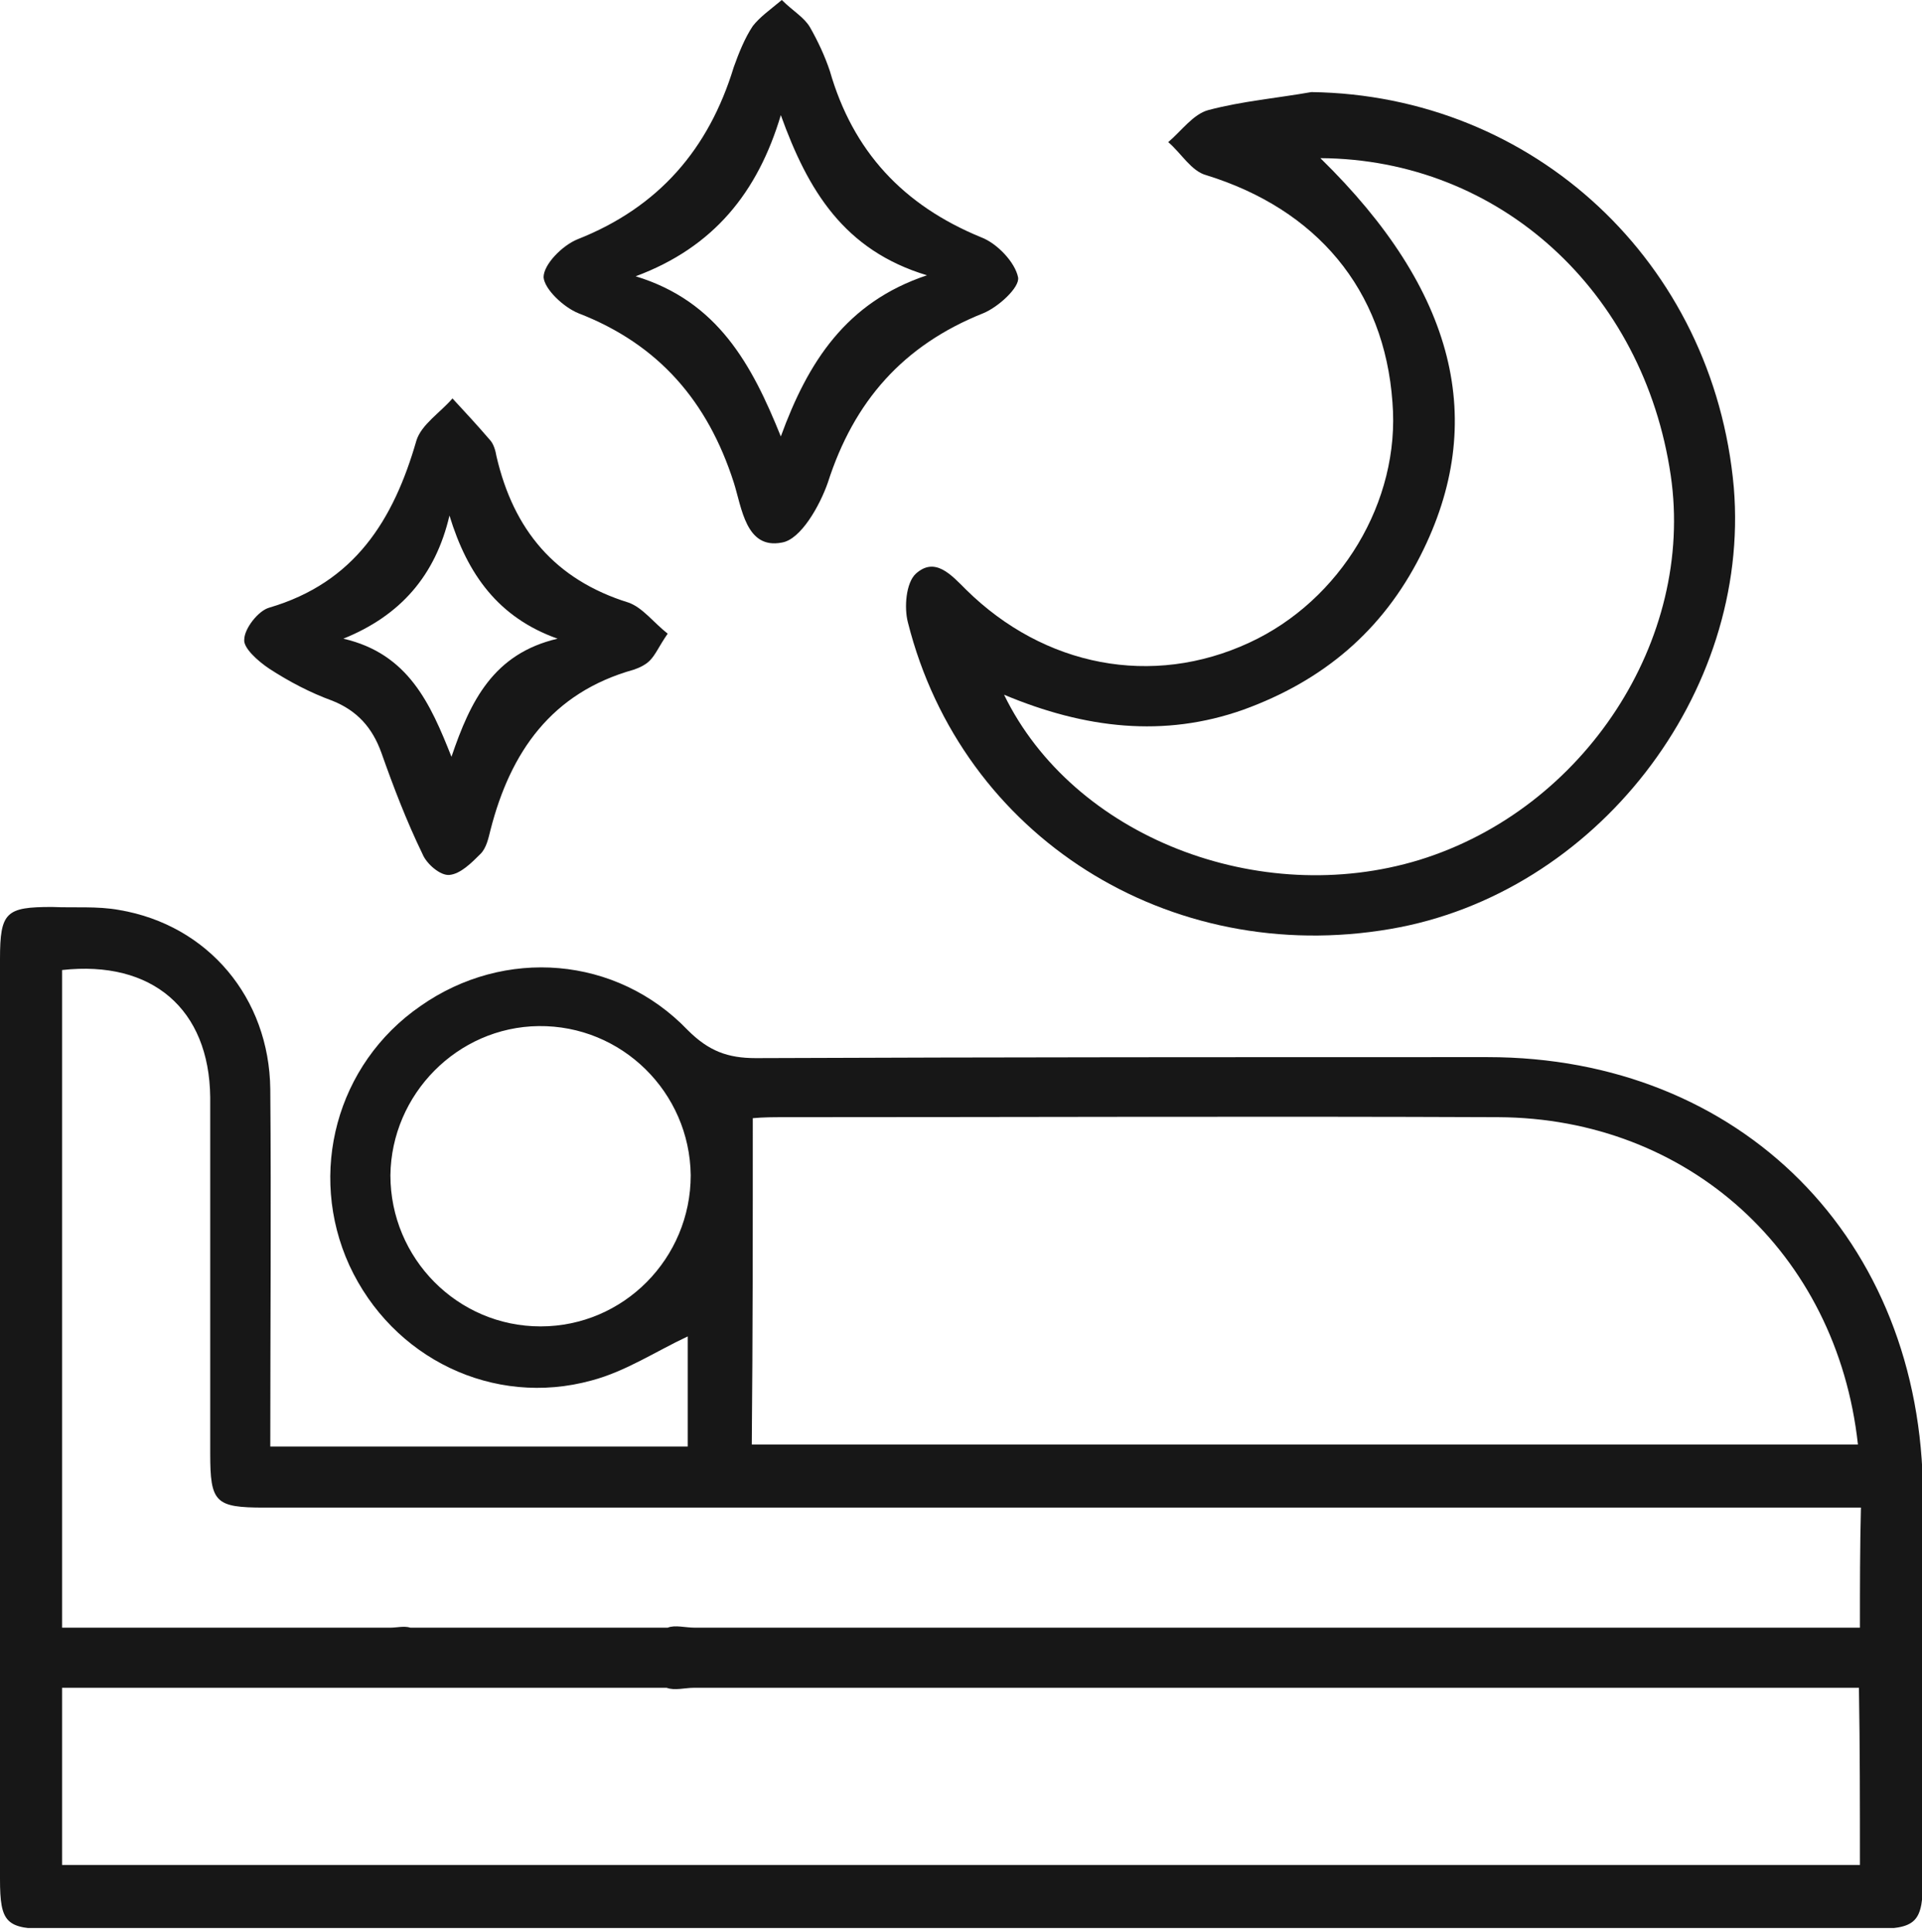 <?xml version="1.0" encoding="UTF-8"?> <svg xmlns="http://www.w3.org/2000/svg" width="192" height="193" viewBox="0 0 192 193" fill="none"><g clip-path="url(#clip0_3043_204)"><path d="M148.6 105.602C124.2 105.602 99.9 105.602 75.5 105.702C72.7 105.702 70.8 105.002 68.7 102.902C61.6 95.502 50.4 94.602 42 100.502C33.6 106.302 30.7 117.202 34.9 126.402C39.2 135.702 49.3 140.602 59.1 137.902C62.5 137.002 65.5 135.002 68.7 133.502C68.7 137.002 68.7 140.702 68.7 144.502C54.8 144.502 41.1 144.502 27 144.502C27 132.302 27.1 120.602 27 108.802C26.9 99.702 20.8 92.402 11.9 90.902C9.7 90.502 7.4 90.702 5.2 90.602C0.6 90.602 0 91.102 0 95.802C0 126.402 0 157.002 0 187.702C0 192.102 0.6 192.702 5 192.702C65.6 192.702 126.2 192.702 186.9 192.702C191.5 192.702 192.1 192.102 192.1 187.502C192.1 174.802 192.1 162.002 192.1 149.302C192 123.802 173.9 105.602 148.6 105.602ZM75.2 111.702C76.3 111.602 77.3 111.602 78.2 111.602C102 111.602 125.9 111.502 149.7 111.602C168.6 111.702 183.5 125.102 185.6 144.302C148.8 144.302 112.1 144.302 75.1 144.302C75.2 133.402 75.2 122.702 75.2 111.702ZM54 132.502C45.7 132.502 39 125.702 39 117.402C39.1 109.302 45.7 102.602 53.8 102.502C62.1 102.402 68.9 109.102 69 117.402C69 125.702 62.3 132.502 54 132.502ZM185.8 186.302C126 186.302 66.2 186.302 6.2 186.302C6.2 180.602 6.2 174.902 6.2 168.602C7.4 168.602 8.7 168.602 10 168.602C18.5 168.602 26.9 168.602 35.4 168.602H66.6C67.4 168.902 68.4 168.602 69.3 168.602H72.6C108.8 168.602 144.9 168.602 181.1 168.602C182.6 168.602 184 168.602 185.7 168.602C185.8 174.602 185.8 180.302 185.8 186.302ZM185.8 162.602C184.4 162.602 182.9 162.602 181.5 162.602C145.3 162.602 109 162.602 72.8 162.602H69.4C68.5 162.602 67.4 162.302 66.7 162.602H41C40.4 162.402 39.6 162.602 39 162.602H35.5C27 162.602 18.6 162.602 10.1 162.602C8.9 162.602 7.7 162.602 6.2 162.602C6.2 140.302 6.2 118.602 6.2 96.902C15.2 95.902 20.9 100.802 21 109.602C21 121.502 21 133.302 21 145.202C21 150.102 21.5 150.602 26.4 150.602C78 150.602 129.6 150.602 181.3 150.602C182.8 150.602 184.2 150.602 185.9 150.602C185.8 154.602 185.8 158.302 185.8 162.602Z" fill="#171717"></path><path d="M124.801 64.199C115.101 68.699 104.301 66.599 96.501 58.899C95.001 57.399 93.401 55.599 91.501 57.299C90.501 58.199 90.301 60.699 90.701 62.199C96.101 83.599 116.801 96.599 138.901 92.799C159.401 89.299 174.901 69.299 173.201 48.699C171.201 26.199 153.201 9.499 131.001 9.199C127.601 9.799 124.101 10.099 120.701 10.999C119.201 11.399 118.001 13.099 116.701 14.199C118.001 15.299 119.001 17.099 120.501 17.499C131.501 20.899 138.301 28.899 139.101 40.199C139.901 50.099 133.901 59.999 124.801 64.199ZM141.901 55.499C148.701 42.099 145.401 28.999 131.901 15.799C149.801 15.899 164.201 29.099 166.901 47.499C169.301 63.899 158.301 80.799 141.801 85.899C125.801 90.799 107.201 83.599 100.301 69.399C108.401 72.799 116.301 73.699 124.201 70.899C132.201 67.999 138.101 62.999 141.901 55.499Z" fill="#171717"></path><path d="M57.801 31.3C65.801 34.4 70.701 40.1 73.301 48.2C74.101 50.7 74.501 54.9 78.101 54.2C80.001 53.9 81.901 50.5 82.701 48.2C85.301 40.1 90.201 34.5 98.201 31.3C99.701 30.7 101.901 28.7 101.701 27.7C101.401 26.2 99.601 24.3 98.001 23.7C90.201 20.5 85.201 15.1 82.901 7.1C82.401 5.6 81.701 4.1 80.901 2.7C80.301 1.7 79.201 1.1 78.101 0C76.901 1 75.901 1.7 75.201 2.6C74.401 3.8 73.801 5.3 73.301 6.7C70.801 14.9 65.801 20.7 57.701 23.9C56.201 24.5 54.301 26.4 54.301 27.7C54.401 28.9 56.301 30.7 57.801 31.3ZM78.001 11.5C80.701 19 84.301 25 92.601 27.5C84.501 30.2 80.701 36.2 78.001 43.6C75.101 36.4 71.701 30.1 63.501 27.6C71.301 24.7 75.701 19.2 78.001 11.5Z" fill="#171717"></path><path d="M26.9 66.801C28.9 68.101 31 69.201 33.2 70.001C35.7 71.001 37.2 72.701 38.1 75.201C39.3 78.601 40.6 82.001 42.2 85.301C42.6 86.301 44 87.501 44.9 87.401C46 87.301 47.1 86.201 48 85.301C48.6 84.701 48.8 83.701 49 82.901C51 75.101 55.1 69.201 63.3 66.901C63.9 66.701 64.5 66.401 64.9 66.001C65.5 65.401 65.8 64.601 66.7 63.301C65.3 62.201 64.2 60.701 62.8 60.201C55.4 57.901 51.3 52.901 49.6 45.601C49.5 45.001 49.3 44.301 48.9 43.901C47.7 42.501 46.4 41.101 45.2 39.801C44 41.201 42.1 42.401 41.6 44.001C39.3 52.001 35.4 58.201 26.9 60.701C25.8 61.001 24.4 62.801 24.4 63.901C24.3 64.701 25.7 66.001 26.9 66.801ZM44.9 51.501C46.7 57.401 49.8 61.701 55.7 63.801C49.3 65.301 47 70.001 45.1 75.601C43 70.301 40.8 65.301 34.3 63.801C40 61.501 43.5 57.501 44.9 51.501Z" fill="#171717"></path></g><defs><clipPath id="clip0_3043_204"><rect width="192" height="192.6" fill="white"></rect></clipPath></defs></svg> 